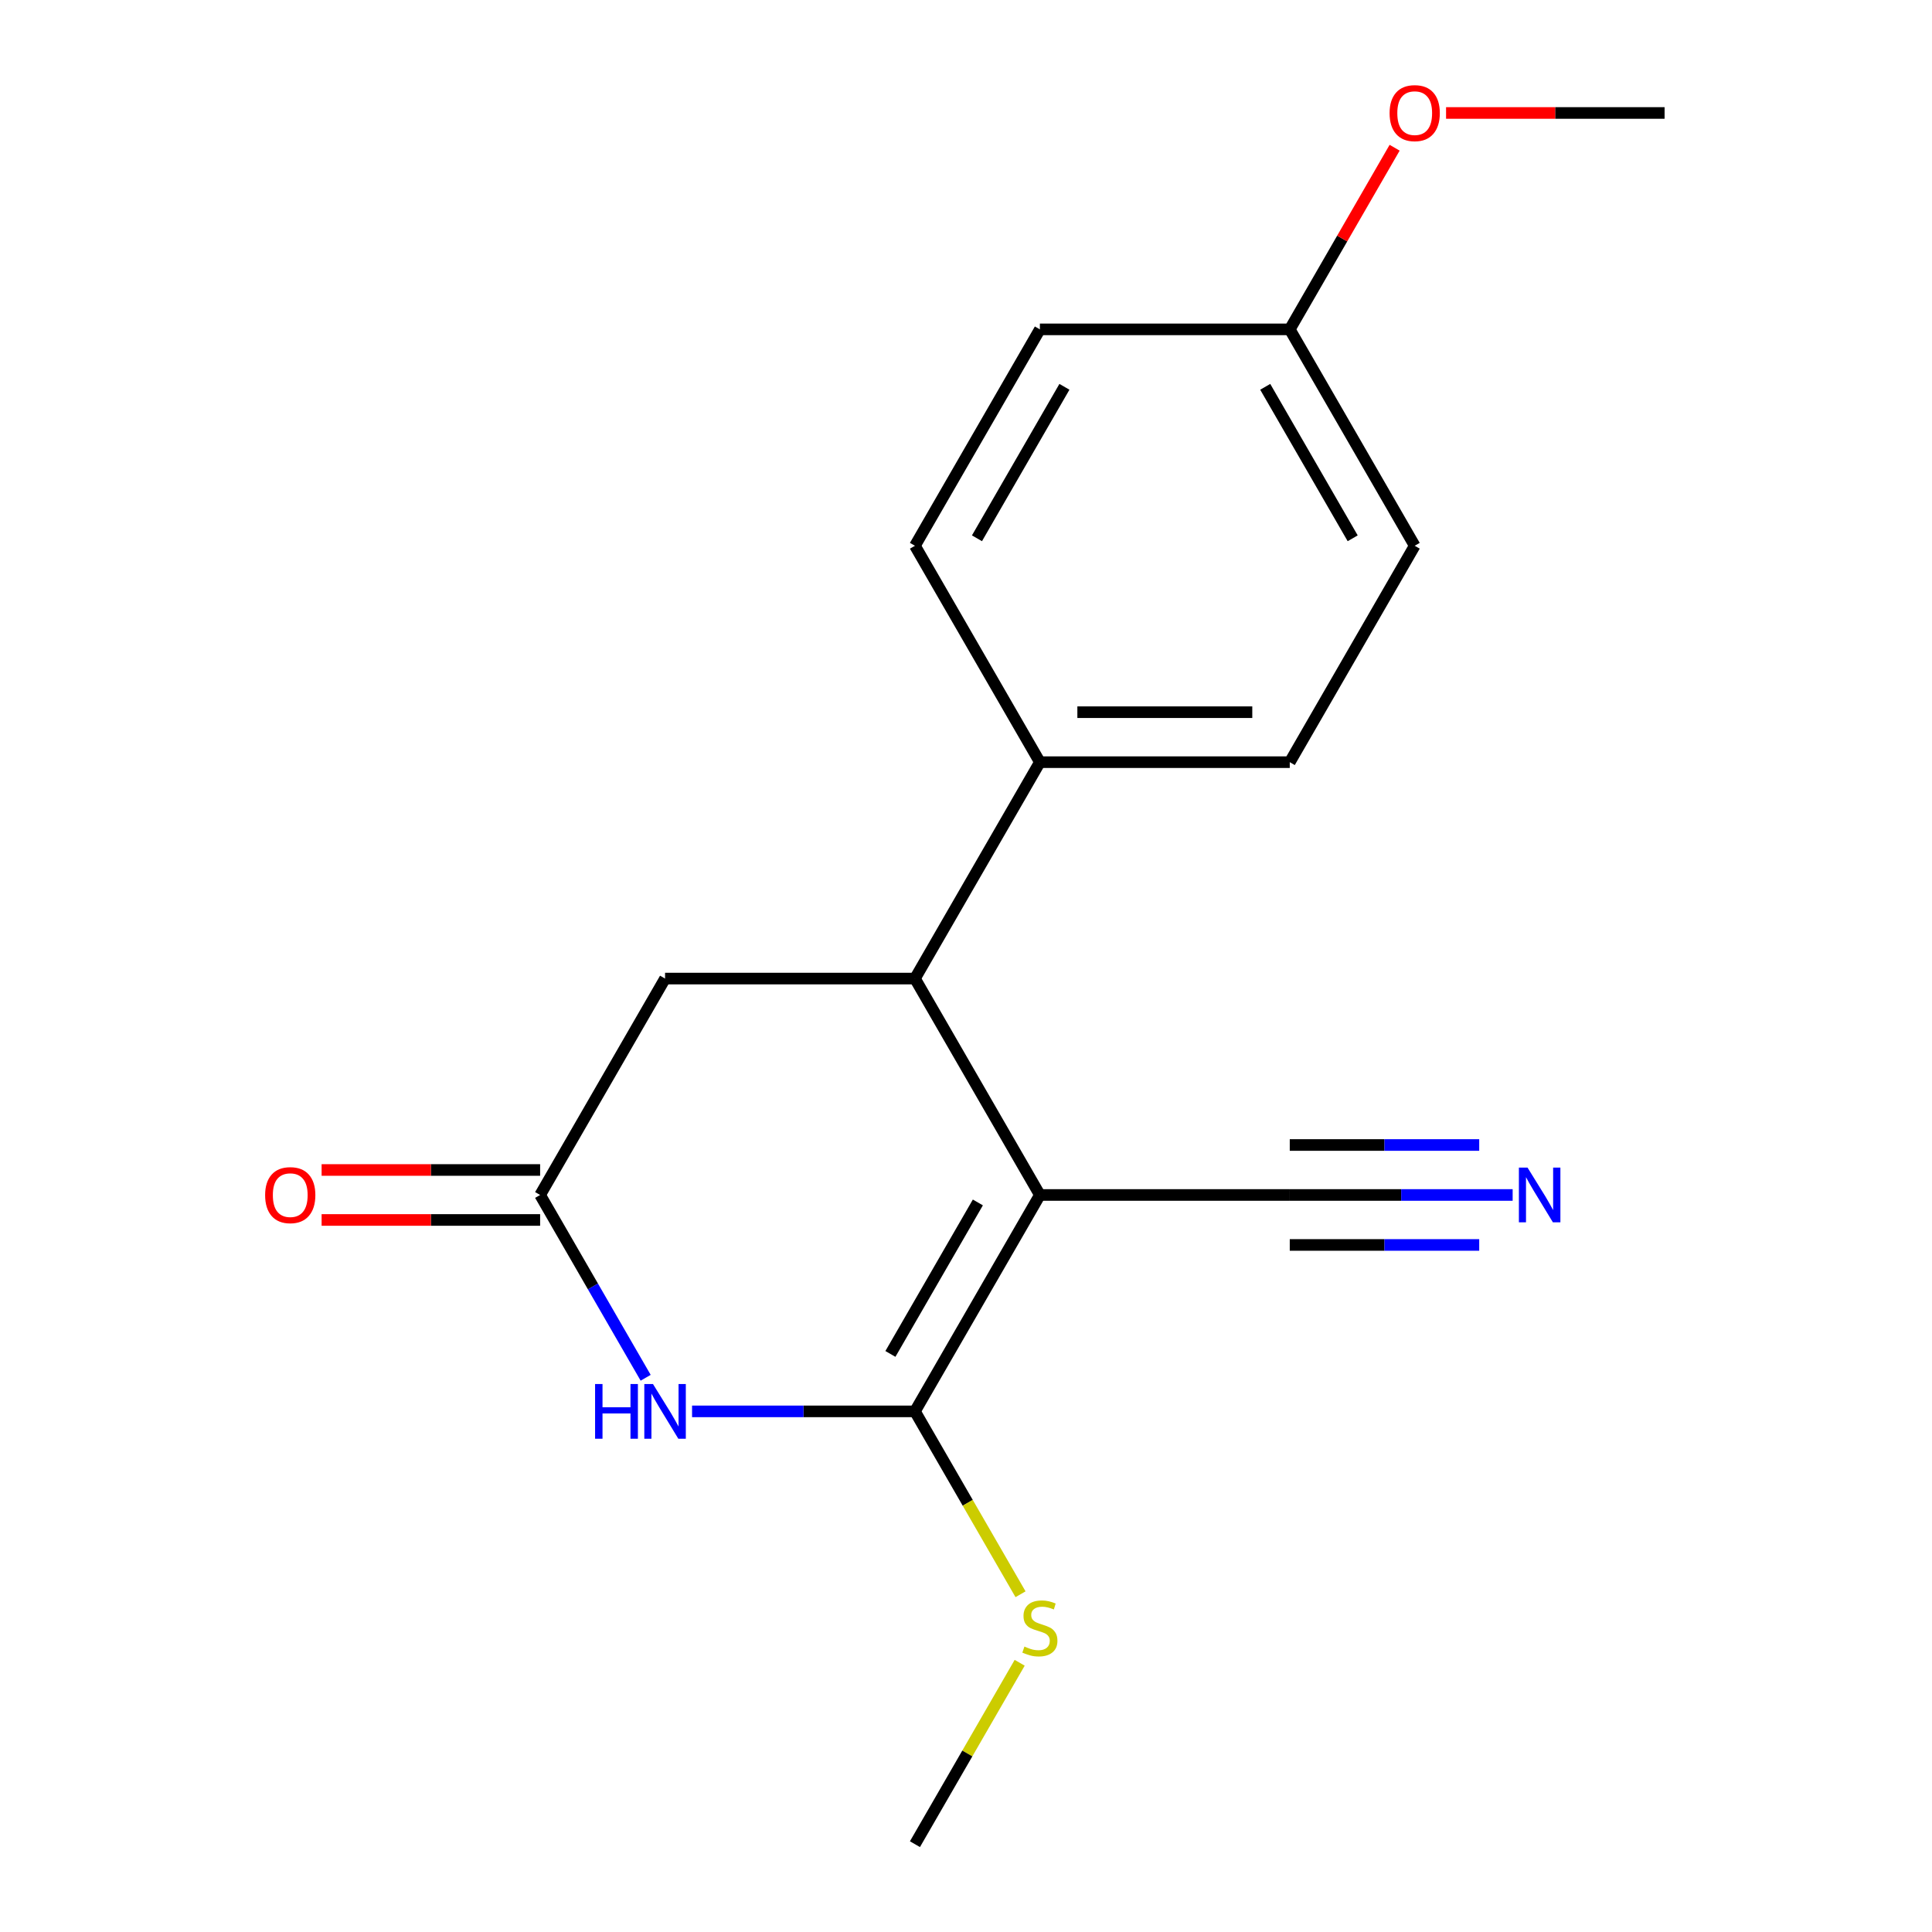 <?xml version='1.0' encoding='iso-8859-1'?>
<svg version='1.1' baseProfile='full'
              xmlns='http://www.w3.org/2000/svg'
                      xmlns:rdkit='http://www.rdkit.org/xml'
                      xmlns:xlink='http://www.w3.org/1999/xlink'
                  xml:space='preserve'
width='1000px' height='1000px' viewBox='0 0 1000 1000'>
<!-- END OF HEADER -->
<rect style='opacity:1.0;fill:#FFFFFF;stroke:none' width='1000' height='1000' x='0' y='0'> </rect>
<path class='bond-0' d='M 538.242,618.517 L 473.574,730.527' style='fill:none;fill-rule:evenodd;stroke:#000000;stroke-width:6px;stroke-linecap:butt;stroke-linejoin:miter;stroke-opacity:1' />
<path class='bond-0' d='M 506.14,622.385 L 460.872,700.791' style='fill:none;fill-rule:evenodd;stroke:#000000;stroke-width:6px;stroke-linecap:butt;stroke-linejoin:miter;stroke-opacity:1' />
<path class='bond-2' d='M 538.242,618.517 L 473.574,506.508' style='fill:none;fill-rule:evenodd;stroke:#000000;stroke-width:6px;stroke-linecap:butt;stroke-linejoin:miter;stroke-opacity:1' />
<path class='bond-4' d='M 538.242,618.517 L 667.58,618.517' style='fill:none;fill-rule:evenodd;stroke:#000000;stroke-width:6px;stroke-linecap:butt;stroke-linejoin:miter;stroke-opacity:1' />
<path class='bond-1' d='M 473.574,730.527 L 415.892,730.527' style='fill:none;fill-rule:evenodd;stroke:#000000;stroke-width:6px;stroke-linecap:butt;stroke-linejoin:miter;stroke-opacity:1' />
<path class='bond-1' d='M 415.892,730.527 L 358.21,730.527' style='fill:none;fill-rule:evenodd;stroke:#0000FF;stroke-width:6px;stroke-linecap:butt;stroke-linejoin:miter;stroke-opacity:1' />
<path class='bond-8' d='M 473.574,730.527 L 500.898,777.855' style='fill:none;fill-rule:evenodd;stroke:#000000;stroke-width:6px;stroke-linecap:butt;stroke-linejoin:miter;stroke-opacity:1' />
<path class='bond-8' d='M 500.898,777.855 L 528.223,825.183' style='fill:none;fill-rule:evenodd;stroke:#CCCC00;stroke-width:6px;stroke-linecap:butt;stroke-linejoin:miter;stroke-opacity:1' />
<path class='bond-18' d='M 334.194,713.133 L 306.881,665.825' style='fill:none;fill-rule:evenodd;stroke:#0000FF;stroke-width:6px;stroke-linecap:butt;stroke-linejoin:miter;stroke-opacity:1' />
<path class='bond-18' d='M 306.881,665.825 L 279.568,618.517' style='fill:none;fill-rule:evenodd;stroke:#000000;stroke-width:6px;stroke-linecap:butt;stroke-linejoin:miter;stroke-opacity:1' />
<path class='bond-6' d='M 473.574,506.508 L 344.236,506.508' style='fill:none;fill-rule:evenodd;stroke:#000000;stroke-width:6px;stroke-linecap:butt;stroke-linejoin:miter;stroke-opacity:1' />
<path class='bond-7' d='M 473.574,506.508 L 538.242,394.498' style='fill:none;fill-rule:evenodd;stroke:#000000;stroke-width:6px;stroke-linecap:butt;stroke-linejoin:miter;stroke-opacity:1' />
<path class='bond-3' d='M 279.568,618.517 L 344.236,506.508' style='fill:none;fill-rule:evenodd;stroke:#000000;stroke-width:6px;stroke-linecap:butt;stroke-linejoin:miter;stroke-opacity:1' />
<path class='bond-9' d='M 279.568,605.583 L 223.016,605.583' style='fill:none;fill-rule:evenodd;stroke:#000000;stroke-width:6px;stroke-linecap:butt;stroke-linejoin:miter;stroke-opacity:1' />
<path class='bond-9' d='M 223.016,605.583 L 166.464,605.583' style='fill:none;fill-rule:evenodd;stroke:#FF0000;stroke-width:6px;stroke-linecap:butt;stroke-linejoin:miter;stroke-opacity:1' />
<path class='bond-9' d='M 279.568,631.451 L 223.016,631.451' style='fill:none;fill-rule:evenodd;stroke:#000000;stroke-width:6px;stroke-linecap:butt;stroke-linejoin:miter;stroke-opacity:1' />
<path class='bond-9' d='M 223.016,631.451 L 166.464,631.451' style='fill:none;fill-rule:evenodd;stroke:#FF0000;stroke-width:6px;stroke-linecap:butt;stroke-linejoin:miter;stroke-opacity:1' />
<path class='bond-5' d='M 667.58,618.517 L 725.262,618.517' style='fill:none;fill-rule:evenodd;stroke:#000000;stroke-width:6px;stroke-linecap:butt;stroke-linejoin:miter;stroke-opacity:1' />
<path class='bond-5' d='M 725.262,618.517 L 782.943,618.517' style='fill:none;fill-rule:evenodd;stroke:#0000FF;stroke-width:6px;stroke-linecap:butt;stroke-linejoin:miter;stroke-opacity:1' />
<path class='bond-5' d='M 667.58,644.385 L 716.609,644.385' style='fill:none;fill-rule:evenodd;stroke:#000000;stroke-width:6px;stroke-linecap:butt;stroke-linejoin:miter;stroke-opacity:1' />
<path class='bond-5' d='M 716.609,644.385 L 765.639,644.385' style='fill:none;fill-rule:evenodd;stroke:#0000FF;stroke-width:6px;stroke-linecap:butt;stroke-linejoin:miter;stroke-opacity:1' />
<path class='bond-5' d='M 667.58,592.65 L 716.609,592.65' style='fill:none;fill-rule:evenodd;stroke:#000000;stroke-width:6px;stroke-linecap:butt;stroke-linejoin:miter;stroke-opacity:1' />
<path class='bond-5' d='M 716.609,592.65 L 765.639,592.65' style='fill:none;fill-rule:evenodd;stroke:#0000FF;stroke-width:6px;stroke-linecap:butt;stroke-linejoin:miter;stroke-opacity:1' />
<path class='bond-10' d='M 538.242,394.498 L 667.58,394.498' style='fill:none;fill-rule:evenodd;stroke:#000000;stroke-width:6px;stroke-linecap:butt;stroke-linejoin:miter;stroke-opacity:1' />
<path class='bond-10' d='M 557.643,368.631 L 648.179,368.631' style='fill:none;fill-rule:evenodd;stroke:#000000;stroke-width:6px;stroke-linecap:butt;stroke-linejoin:miter;stroke-opacity:1' />
<path class='bond-11' d='M 538.242,394.498 L 473.574,282.489' style='fill:none;fill-rule:evenodd;stroke:#000000;stroke-width:6px;stroke-linecap:butt;stroke-linejoin:miter;stroke-opacity:1' />
<path class='bond-16' d='M 527.784,860.649 L 500.679,907.597' style='fill:none;fill-rule:evenodd;stroke:#CCCC00;stroke-width:6px;stroke-linecap:butt;stroke-linejoin:miter;stroke-opacity:1' />
<path class='bond-16' d='M 500.679,907.597 L 473.574,954.545' style='fill:none;fill-rule:evenodd;stroke:#000000;stroke-width:6px;stroke-linecap:butt;stroke-linejoin:miter;stroke-opacity:1' />
<path class='bond-14' d='M 667.58,394.498 L 732.248,282.489' style='fill:none;fill-rule:evenodd;stroke:#000000;stroke-width:6px;stroke-linecap:butt;stroke-linejoin:miter;stroke-opacity:1' />
<path class='bond-13' d='M 473.574,282.489 L 538.242,170.48' style='fill:none;fill-rule:evenodd;stroke:#000000;stroke-width:6px;stroke-linecap:butt;stroke-linejoin:miter;stroke-opacity:1' />
<path class='bond-13' d='M 505.676,278.621 L 550.944,200.215' style='fill:none;fill-rule:evenodd;stroke:#000000;stroke-width:6px;stroke-linecap:butt;stroke-linejoin:miter;stroke-opacity:1' />
<path class='bond-12' d='M 667.58,170.48 L 538.242,170.48' style='fill:none;fill-rule:evenodd;stroke:#000000;stroke-width:6px;stroke-linecap:butt;stroke-linejoin:miter;stroke-opacity:1' />
<path class='bond-15' d='M 667.58,170.48 L 694.72,123.472' style='fill:none;fill-rule:evenodd;stroke:#000000;stroke-width:6px;stroke-linecap:butt;stroke-linejoin:miter;stroke-opacity:1' />
<path class='bond-15' d='M 694.72,123.472 L 721.86,76.463' style='fill:none;fill-rule:evenodd;stroke:#FF0000;stroke-width:6px;stroke-linecap:butt;stroke-linejoin:miter;stroke-opacity:1' />
<path class='bond-19' d='M 667.58,170.48 L 732.248,282.489' style='fill:none;fill-rule:evenodd;stroke:#000000;stroke-width:6px;stroke-linecap:butt;stroke-linejoin:miter;stroke-opacity:1' />
<path class='bond-19' d='M 654.878,200.215 L 700.146,278.621' style='fill:none;fill-rule:evenodd;stroke:#000000;stroke-width:6px;stroke-linecap:butt;stroke-linejoin:miter;stroke-opacity:1' />
<path class='bond-17' d='M 748.482,58.47 L 805.034,58.47' style='fill:none;fill-rule:evenodd;stroke:#FF0000;stroke-width:6px;stroke-linecap:butt;stroke-linejoin:miter;stroke-opacity:1' />
<path class='bond-17' d='M 805.034,58.47 L 861.586,58.47' style='fill:none;fill-rule:evenodd;stroke:#000000;stroke-width:6px;stroke-linecap:butt;stroke-linejoin:miter;stroke-opacity:1' />
<path  class='atom-2' d='M 308.016 716.367
L 311.856 716.367
L 311.856 728.407
L 326.336 728.407
L 326.336 716.367
L 330.176 716.367
L 330.176 744.687
L 326.336 744.687
L 326.336 731.607
L 311.856 731.607
L 311.856 744.687
L 308.016 744.687
L 308.016 716.367
' fill='#0000FF'/>
<path  class='atom-2' d='M 337.976 716.367
L 347.256 731.367
Q 348.176 732.847, 349.656 735.527
Q 351.136 738.207, 351.216 738.367
L 351.216 716.367
L 354.976 716.367
L 354.976 744.687
L 351.096 744.687
L 341.136 728.287
Q 339.976 726.367, 338.736 724.167
Q 337.536 721.967, 337.176 721.287
L 337.176 744.687
L 333.496 744.687
L 333.496 716.367
L 337.976 716.367
' fill='#0000FF'/>
<path  class='atom-6' d='M 790.657 604.357
L 799.937 619.357
Q 800.857 620.837, 802.337 623.517
Q 803.817 626.197, 803.897 626.357
L 803.897 604.357
L 807.657 604.357
L 807.657 632.677
L 803.777 632.677
L 793.817 616.277
Q 792.657 614.357, 791.417 612.157
Q 790.217 609.957, 789.857 609.277
L 789.857 632.677
L 786.177 632.677
L 786.177 604.357
L 790.657 604.357
' fill='#0000FF'/>
<path  class='atom-9' d='M 530.242 852.256
Q 530.562 852.376, 531.882 852.936
Q 533.202 853.496, 534.642 853.856
Q 536.122 854.176, 537.562 854.176
Q 540.242 854.176, 541.802 852.896
Q 543.362 851.576, 543.362 849.296
Q 543.362 847.736, 542.562 846.776
Q 541.802 845.816, 540.602 845.296
Q 539.402 844.776, 537.402 844.176
Q 534.882 843.416, 533.362 842.696
Q 531.882 841.976, 530.802 840.456
Q 529.762 838.936, 529.762 836.376
Q 529.762 832.816, 532.162 830.616
Q 534.602 828.416, 539.402 828.416
Q 542.682 828.416, 546.402 829.976
L 545.482 833.056
Q 542.082 831.656, 539.522 831.656
Q 536.762 831.656, 535.242 832.816
Q 533.722 833.936, 533.762 835.896
Q 533.762 837.416, 534.522 838.336
Q 535.322 839.256, 536.442 839.776
Q 537.602 840.296, 539.522 840.896
Q 542.082 841.696, 543.602 842.496
Q 545.122 843.296, 546.202 844.936
Q 547.322 846.536, 547.322 849.296
Q 547.322 853.216, 544.682 855.336
Q 542.082 857.416, 537.722 857.416
Q 535.202 857.416, 533.282 856.856
Q 531.402 856.336, 529.162 855.416
L 530.242 852.256
' fill='#CCCC00'/>
<path  class='atom-10' d='M 137.23 618.597
Q 137.23 611.797, 140.59 607.997
Q 143.95 604.197, 150.23 604.197
Q 156.51 604.197, 159.87 607.997
Q 163.23 611.797, 163.23 618.597
Q 163.23 625.477, 159.83 629.397
Q 156.43 633.277, 150.23 633.277
Q 143.99 633.277, 140.59 629.397
Q 137.23 625.517, 137.23 618.597
M 150.23 630.077
Q 154.55 630.077, 156.87 627.197
Q 159.23 624.277, 159.23 618.597
Q 159.23 613.037, 156.87 610.237
Q 154.55 607.397, 150.23 607.397
Q 145.91 607.397, 143.55 610.197
Q 141.23 612.997, 141.23 618.597
Q 141.23 624.317, 143.55 627.197
Q 145.91 630.077, 150.23 630.077
' fill='#FF0000'/>
<path  class='atom-16' d='M 719.248 58.55
Q 719.248 51.75, 722.608 47.95
Q 725.968 44.15, 732.248 44.15
Q 738.528 44.15, 741.888 47.95
Q 745.248 51.75, 745.248 58.55
Q 745.248 65.43, 741.848 69.35
Q 738.448 73.23, 732.248 73.23
Q 726.008 73.23, 722.608 69.35
Q 719.248 65.47, 719.248 58.55
M 732.248 70.03
Q 736.568 70.03, 738.888 67.15
Q 741.248 64.23, 741.248 58.55
Q 741.248 52.99, 738.888 50.19
Q 736.568 47.35, 732.248 47.35
Q 727.928 47.35, 725.568 50.15
Q 723.248 52.95, 723.248 58.55
Q 723.248 64.27, 725.568 67.15
Q 727.928 70.03, 732.248 70.03
' fill='#FF0000'/>
</svg>
